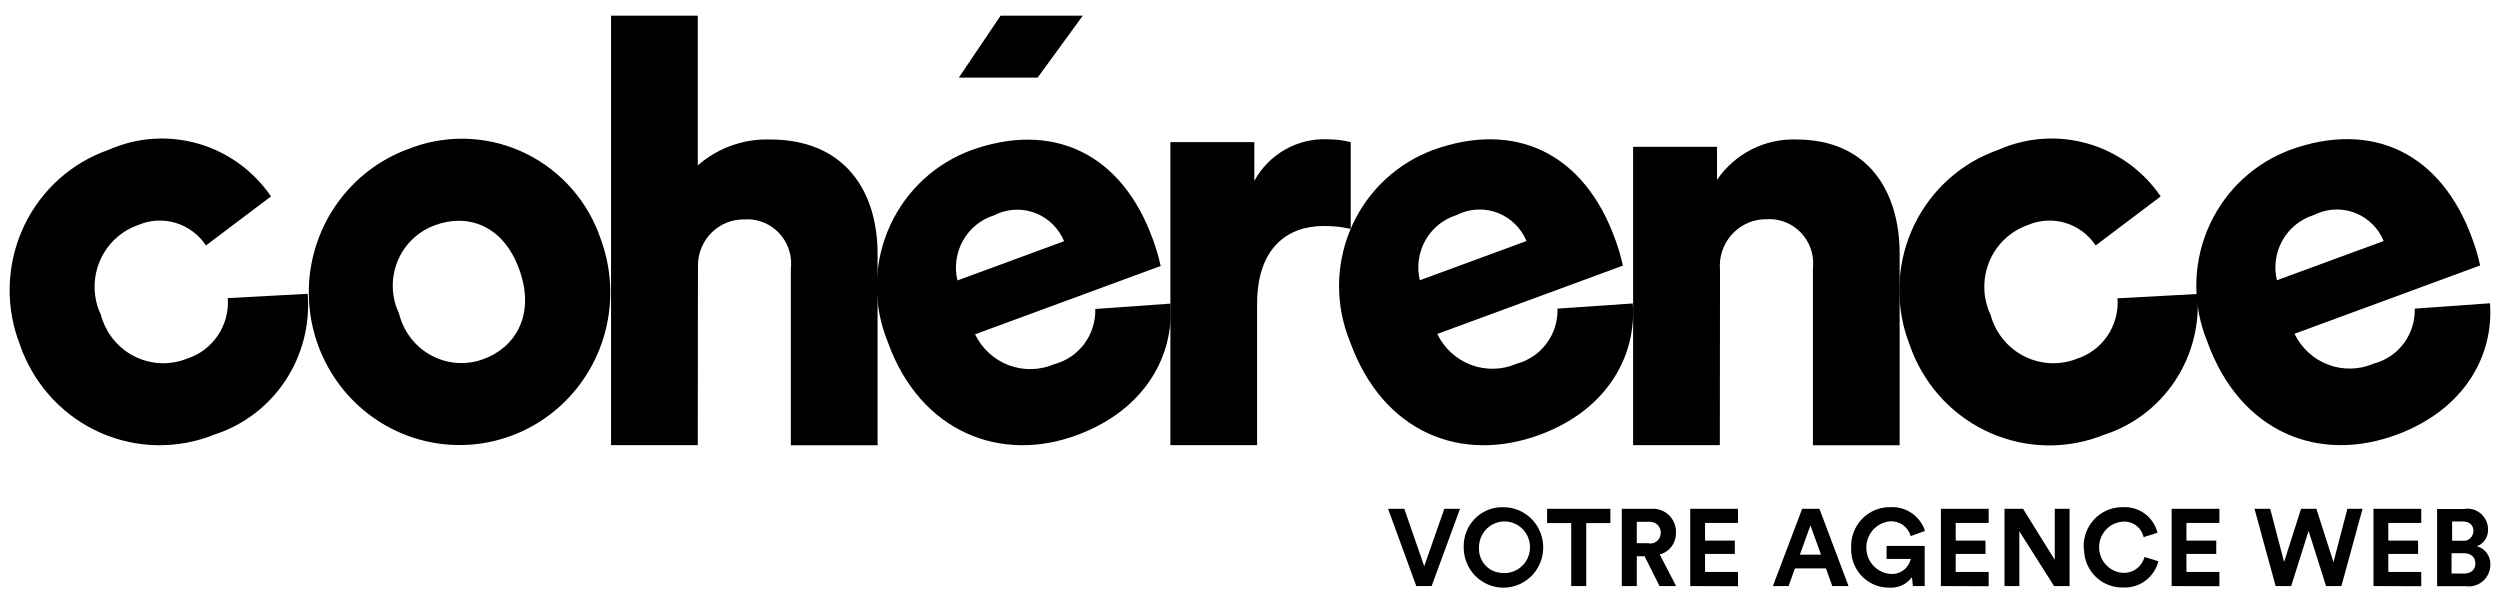 <svg width="118" height="28" viewBox="0 0 118 28" fill="none" xmlns="http://www.w3.org/2000/svg">
<path d="M28.367 11.317C28.853 12.653 28.937 14.106 28.608 15.49C28.278 16.875 27.551 18.13 26.517 19.096C25.483 20.062 24.189 20.697 22.799 20.919C21.409 21.14 19.985 20.94 18.707 20.343C17.43 19.746 16.355 18.779 15.621 17.564C14.886 16.349 14.524 14.941 14.58 13.518C14.636 12.095 15.108 10.72 15.936 9.569C16.764 8.417 17.911 7.539 19.231 7.047C19.24 7.047 19.248 7.039 19.256 7.039C20.963 6.355 22.868 6.385 24.553 7.123C26.238 7.86 27.565 9.244 28.242 10.971C28.284 11.089 28.326 11.199 28.367 11.317ZM24.515 12.731C23.741 10.575 22.019 10.079 20.546 10.626C20.174 10.757 19.832 10.961 19.538 11.227C19.244 11.492 19.005 11.814 18.834 12.173C18.664 12.532 18.564 12.921 18.543 13.319C18.521 13.717 18.577 14.115 18.707 14.491C18.749 14.601 18.791 14.71 18.84 14.82C19.038 15.609 19.537 16.287 20.229 16.704C20.92 17.12 21.746 17.242 22.526 17.043C22.626 17.018 22.718 16.984 22.817 16.95C24.29 16.42 25.289 14.887 24.515 12.731Z" fill="black"/>
<path d="M32.935 21.009H28.841V0.74H32.935V7.805C33.884 6.979 35.104 6.543 36.355 6.584C39.858 6.584 41.422 9.009 41.422 11.982V21.017H37.328V12.697C37.361 12.424 37.34 12.146 37.266 11.881C37.193 11.615 37.068 11.367 36.9 11.15C36.731 10.934 36.522 10.753 36.284 10.618C36.047 10.483 35.785 10.397 35.514 10.365C35.393 10.35 35.27 10.347 35.148 10.357C34.865 10.349 34.583 10.399 34.319 10.502C34.055 10.605 33.813 10.76 33.608 10.958C33.404 11.156 33.239 11.393 33.125 11.655C33.011 11.918 32.949 12.2 32.943 12.487V12.537L32.935 21.009Z" fill="black"/>
<path d="M55.242 14.331C55.425 16.756 54.077 19.308 50.899 20.512C47.279 21.893 43.435 20.419 41.904 16.142C41.564 15.313 41.388 14.424 41.387 13.527C41.386 12.629 41.559 11.74 41.898 10.91C42.236 10.081 42.733 9.326 43.359 8.691C43.986 8.056 44.73 7.551 45.549 7.207C45.624 7.173 45.699 7.148 45.773 7.114C49.676 5.683 52.954 7.224 54.426 11.325C54.574 11.726 54.693 12.136 54.784 12.554L46.023 15.779C46.35 16.455 46.921 16.978 47.617 17.239C48.314 17.501 49.084 17.482 49.767 17.186C50.332 17.037 50.831 16.699 51.181 16.226C51.532 15.753 51.714 15.174 51.697 14.584L55.242 14.331ZM50.225 11.384C50.102 11.09 49.924 10.823 49.7 10.598C49.476 10.374 49.21 10.197 48.918 10.076C48.626 9.956 48.313 9.895 47.998 9.897C47.682 9.898 47.37 9.963 47.08 10.087C47.022 10.113 46.972 10.138 46.922 10.163C46.301 10.356 45.776 10.781 45.454 11.353C45.133 11.924 45.038 12.598 45.191 13.237L50.225 11.384Z" fill="black"/>
<path d="M63.754 10.803C63.33 10.708 62.898 10.662 62.464 10.668C60.816 10.668 59.335 11.653 59.335 14.348V21.009H55.242V6.71H59.203V8.538C59.544 7.915 60.05 7.401 60.665 7.054C61.279 6.707 61.977 6.541 62.68 6.575C63.042 6.574 63.403 6.619 63.754 6.71V10.803Z" fill="black"/>
<path d="M77.066 14.323C77.249 16.748 75.909 19.308 72.723 20.504C68.979 21.91 65.26 20.411 63.72 16.125C63.38 15.296 63.204 14.407 63.203 13.51C63.202 12.612 63.375 11.723 63.714 10.893C64.052 10.064 64.549 9.31 65.175 8.674C65.802 8.039 66.546 7.534 67.365 7.19C67.439 7.156 67.514 7.131 67.589 7.097C71.491 5.666 74.769 7.207 76.242 11.308C76.39 11.709 76.51 12.12 76.6 12.537L67.839 15.763C68.166 16.438 68.737 16.961 69.433 17.223C70.13 17.484 70.9 17.465 71.583 17.169C72.149 17.021 72.648 16.683 72.999 16.21C73.35 15.738 73.531 15.158 73.514 14.567L77.066 14.323ZM72.049 11.376C71.927 11.081 71.748 10.814 71.524 10.59C71.3 10.365 71.034 10.188 70.742 10.067C70.45 9.947 70.137 9.886 69.822 9.888C69.507 9.89 69.195 9.954 68.904 10.078C68.846 10.104 68.796 10.129 68.746 10.154C68.125 10.347 67.6 10.772 67.278 11.344C66.957 11.915 66.862 12.589 67.015 13.228L72.049 11.376Z" fill="black"/>
<path d="M81.176 21.009H77.083V6.929H81.043V8.487C81.46 7.878 82.021 7.385 82.675 7.052C83.33 6.72 84.056 6.559 84.787 6.584C88.157 6.584 89.663 9.009 89.663 11.981V21.017H85.57V12.689C85.602 12.415 85.581 12.138 85.507 11.872C85.434 11.607 85.309 11.358 85.141 11.142C84.972 10.925 84.763 10.744 84.526 10.609C84.288 10.475 84.026 10.389 83.756 10.357C83.634 10.341 83.512 10.338 83.39 10.348C82.814 10.337 82.257 10.558 81.842 10.963C81.427 11.367 81.188 11.921 81.176 12.504C81.175 12.577 81.178 12.65 81.185 12.723L81.176 21.009Z" fill="black"/>
<path d="M93.956 14.862C94.172 15.655 94.69 16.33 95.397 16.737C96.104 17.144 96.941 17.251 97.726 17.035C97.828 17.008 97.928 16.975 98.025 16.933C98.616 16.746 99.127 16.362 99.476 15.844C99.825 15.326 99.991 14.704 99.947 14.079L103.716 13.877C103.833 15.325 103.461 16.77 102.662 17.977C101.863 19.183 100.683 20.08 99.315 20.521C98.463 20.864 97.553 21.035 96.636 21.023C95.719 21.01 94.814 20.815 93.971 20.448C93.129 20.081 92.367 19.55 91.727 18.885C91.088 18.22 90.584 17.433 90.245 16.571C90.204 16.47 90.171 16.377 90.137 16.276C89.46 14.552 89.488 12.627 90.213 10.923C90.939 9.219 92.303 7.876 94.006 7.19C94.114 7.148 94.223 7.106 94.339 7.063C95.669 6.479 97.158 6.379 98.552 6.781C99.947 7.184 101.16 8.063 101.985 9.27L98.915 11.586C98.575 11.072 98.067 10.695 97.481 10.52C96.894 10.344 96.266 10.382 95.704 10.626C94.944 10.894 94.319 11.455 93.967 12.187C93.615 12.919 93.563 13.763 93.823 14.533C93.857 14.647 93.901 14.757 93.956 14.862Z" fill="black"/>
<path d="M4.762 14.862C4.867 15.254 5.047 15.622 5.292 15.944C5.538 16.266 5.844 16.536 6.192 16.738C6.541 16.939 6.926 17.07 7.324 17.12C7.723 17.171 8.127 17.142 8.515 17.034C8.623 17.001 8.731 16.967 8.831 16.925C9.422 16.737 9.933 16.353 10.282 15.835C10.63 15.317 10.796 14.695 10.753 14.07L14.522 13.868C14.639 15.316 14.267 16.761 13.468 17.968C12.668 19.175 11.488 20.072 10.12 20.512C8.401 21.206 6.48 21.181 4.78 20.442C3.079 19.703 1.738 18.311 1.051 16.571C1.009 16.47 0.976 16.377 0.943 16.276C0.266 14.552 0.294 12.626 1.019 10.923C1.745 9.219 3.109 7.876 4.812 7.19C4.92 7.148 5.029 7.106 5.145 7.063C6.475 6.479 7.964 6.379 9.358 6.781C10.753 7.184 11.966 8.063 12.791 9.27L9.721 11.586C9.38 11.072 8.873 10.695 8.286 10.519C7.7 10.344 7.071 10.382 6.509 10.626C5.749 10.893 5.125 11.455 4.772 12.187C4.42 12.919 4.368 13.763 4.629 14.533C4.67 14.643 4.712 14.752 4.762 14.862Z" fill="black"/>
<path d="M117.528 14.314C117.711 16.74 116.363 19.291 113.185 20.495C109.448 21.91 105.721 20.403 104.182 16.116C103.842 15.288 103.666 14.399 103.665 13.501C103.664 12.604 103.837 11.715 104.176 10.885C104.514 10.055 105.011 9.301 105.637 8.666C106.263 8.03 107.007 7.526 107.826 7.182C107.901 7.148 107.976 7.123 108.051 7.089C111.945 5.658 115.232 7.199 116.704 11.3C116.852 11.7 116.972 12.111 117.062 12.529L108.301 15.754C108.628 16.43 109.198 16.953 109.895 17.214C110.592 17.476 111.362 17.457 112.045 17.161C112.609 17.014 113.108 16.677 113.459 16.206C113.81 15.735 113.992 15.157 113.976 14.567L117.528 14.314ZM112.511 11.375C112.389 11.081 112.21 10.814 111.986 10.59C111.762 10.365 111.496 10.188 111.204 10.067C110.912 9.947 110.599 9.886 110.284 9.888C109.968 9.89 109.656 9.955 109.366 10.079C109.308 10.104 109.258 10.129 109.199 10.154C108.579 10.348 108.055 10.774 107.733 11.345C107.412 11.916 107.317 12.589 107.469 13.228L112.511 11.375Z" fill="black"/>
<path d="M48.977 3.662H45.257L47.229 0.74H51.107L48.977 3.662Z" fill="black"/>
<path d="M68.172 24.015H68.913L67.573 27.662H66.849L65.517 24.015H66.283L67.223 26.727L68.172 24.015Z" fill="black"/>
<path d="M70.934 23.94C71.305 23.934 71.67 24.04 71.981 24.243C72.293 24.447 72.538 24.74 72.686 25.085C72.833 25.43 72.876 25.811 72.809 26.18C72.742 26.55 72.569 26.891 72.311 27.161C72.052 27.43 71.721 27.616 71.358 27.695C70.995 27.774 70.617 27.743 70.272 27.604C69.927 27.466 69.63 27.227 69.419 26.918C69.208 26.609 69.093 26.244 69.087 25.868V25.843C69.078 25.601 69.117 25.36 69.201 25.134C69.284 24.907 69.411 24.699 69.574 24.522C69.737 24.346 69.933 24.203 70.151 24.103C70.369 24.003 70.604 23.948 70.842 23.94H70.934ZM70.934 27.047C71.172 27.063 71.409 27.007 71.615 26.886C71.822 26.766 71.988 26.586 72.094 26.37C72.199 26.153 72.239 25.91 72.208 25.671C72.177 25.432 72.076 25.207 71.919 25.026C71.762 24.845 71.555 24.715 71.325 24.652C71.095 24.59 70.852 24.598 70.626 24.675C70.4 24.753 70.202 24.896 70.057 25.088C69.912 25.279 69.826 25.51 69.811 25.75V25.826C69.8 25.974 69.818 26.123 69.864 26.264C69.91 26.405 69.983 26.536 70.078 26.649C70.174 26.761 70.291 26.854 70.422 26.921C70.553 26.987 70.696 27.027 70.842 27.039C70.872 27.049 70.903 27.052 70.934 27.047Z" fill="black"/>
<path d="M74.87 24.689V27.662H74.162V24.689H73.023V24.015H76.01V24.689H74.87Z" fill="black"/>
<path d="M77.624 26.255H77.257V27.662H76.55V24.015H77.956C78.242 23.996 78.523 24.093 78.739 24.284C78.954 24.475 79.086 24.745 79.104 25.034V25.135C79.112 25.37 79.041 25.601 78.902 25.789C78.762 25.978 78.564 26.112 78.339 26.171L79.113 27.662H78.331L77.624 26.255ZM77.823 25.649C77.888 25.659 77.954 25.656 78.017 25.64C78.081 25.623 78.14 25.594 78.192 25.554C78.245 25.514 78.288 25.464 78.32 25.406C78.353 25.349 78.373 25.285 78.381 25.219C78.381 25.194 78.389 25.169 78.389 25.144C78.39 25.077 78.377 25.01 78.353 24.948C78.328 24.886 78.291 24.83 78.245 24.782C78.199 24.734 78.143 24.696 78.082 24.67C78.022 24.644 77.956 24.63 77.89 24.63H77.257V25.64H77.823V25.649Z" fill="black"/>
<path d="M79.779 27.662V24.015H82.033V24.681H80.478V25.515H81.884V26.146H80.478V26.996H82.033V27.67L79.779 27.662Z" fill="black"/>
<path d="M86.185 26.828H84.721L84.422 27.662H83.681L85.062 24.015H85.877L87.25 27.662H86.485L86.185 26.828ZM84.954 26.18H85.952L85.453 24.798L84.954 26.18Z" fill="black"/>
<path d="M90.287 27.662L90.245 27.241C90.122 27.406 89.961 27.538 89.775 27.625C89.589 27.711 89.385 27.75 89.181 27.737C88.948 27.741 88.716 27.698 88.499 27.612C88.282 27.525 88.084 27.396 87.916 27.232C87.748 27.067 87.614 26.871 87.522 26.655C87.429 26.438 87.379 26.205 87.375 25.969V25.843C87.357 25.357 87.53 24.884 87.856 24.527C88.182 24.17 88.635 23.959 89.114 23.94H89.214C89.573 23.915 89.929 24.012 90.227 24.215C90.525 24.417 90.748 24.714 90.862 25.059L90.187 25.304C90.127 25.093 89.998 24.91 89.821 24.782C89.644 24.655 89.43 24.593 89.214 24.605C88.906 24.632 88.62 24.775 88.411 25.006C88.203 25.237 88.088 25.539 88.089 25.851C88.09 26.164 88.207 26.465 88.417 26.694C88.627 26.923 88.914 27.064 89.222 27.089C89.44 27.109 89.659 27.049 89.836 26.919C90.013 26.789 90.138 26.598 90.187 26.382H89.047V25.767H90.845V27.662H90.287Z" fill="black"/>
<path d="M91.61 27.662V24.015H93.865V24.681H92.309V25.515H93.715V26.146H92.309V26.996H93.865V27.67L91.61 27.662Z" fill="black"/>
<path d="M96.952 27.662L95.313 25.076V27.662H94.613V24.015H95.487L96.985 26.424V24.015H97.684V27.662H96.952Z" fill="black"/>
<path d="M98.35 25.843C98.341 25.601 98.38 25.36 98.463 25.133C98.547 24.907 98.674 24.699 98.837 24.522C99 24.346 99.196 24.203 99.414 24.103C99.631 24.003 99.866 23.948 100.105 23.94H100.18C100.551 23.913 100.921 24.019 101.223 24.238C101.526 24.459 101.742 24.779 101.836 25.144L101.178 25.354C101.129 25.132 101.001 24.935 100.819 24.8C100.637 24.665 100.413 24.602 100.188 24.622C99.885 24.644 99.602 24.782 99.395 25.008C99.189 25.234 99.076 25.53 99.078 25.838C99.08 26.145 99.197 26.441 99.407 26.664C99.616 26.887 99.901 27.021 100.205 27.038C100.433 27.049 100.658 26.981 100.843 26.845C101.027 26.708 101.16 26.512 101.22 26.289L101.877 26.491C101.783 26.86 101.566 27.184 101.263 27.41C100.96 27.635 100.589 27.748 100.213 27.729C99.977 27.735 99.742 27.695 99.521 27.61C99.3 27.525 99.098 27.397 98.927 27.232C98.755 27.068 98.617 26.871 98.521 26.653C98.425 26.434 98.372 26.199 98.366 25.96C98.352 25.923 98.346 25.883 98.35 25.843Z" fill="black"/>
<path d="M102.501 27.662V24.015H104.756V24.681H103.2V25.515H104.607V26.146H103.2V26.996H104.756V27.67L102.501 27.662Z" fill="black"/>
<path d="M110.797 24.015H111.512L110.514 27.662H109.79L108.966 25.059L108.143 27.662H107.41L106.412 24.015H107.153L107.81 26.525L108.609 24.015H109.333L110.14 26.533L110.797 24.015Z" fill="black"/>
<path d="M112.028 27.662V24.015H114.283V24.681H112.728V25.515H114.133V26.146H112.728V26.996H114.283V27.67L112.028 27.662Z" fill="black"/>
<path d="M116.338 24.015C116.594 23.982 116.853 24.052 117.057 24.212C117.261 24.371 117.395 24.606 117.428 24.865C117.435 24.91 117.438 24.955 117.437 25C117.44 25.17 117.392 25.336 117.298 25.476C117.204 25.616 117.069 25.724 116.912 25.783C117.099 25.834 117.264 25.947 117.379 26.105C117.494 26.262 117.552 26.455 117.545 26.651C117.545 26.922 117.44 27.182 117.251 27.375C117.062 27.567 116.806 27.677 116.538 27.678C116.502 27.679 116.465 27.676 116.43 27.67H115.032V24.024H116.338V24.015ZM116.23 25.522C116.348 25.538 116.468 25.507 116.563 25.434C116.658 25.362 116.721 25.254 116.738 25.135C116.738 25.11 116.746 25.093 116.746 25.067C116.746 24.79 116.563 24.613 116.23 24.613H115.74V25.522H116.23ZM116.297 27.072C116.638 27.072 116.837 26.886 116.837 26.6C116.837 26.314 116.654 26.112 116.297 26.112H115.714V27.072L116.297 27.072Z" fill="black"/>
</svg>
